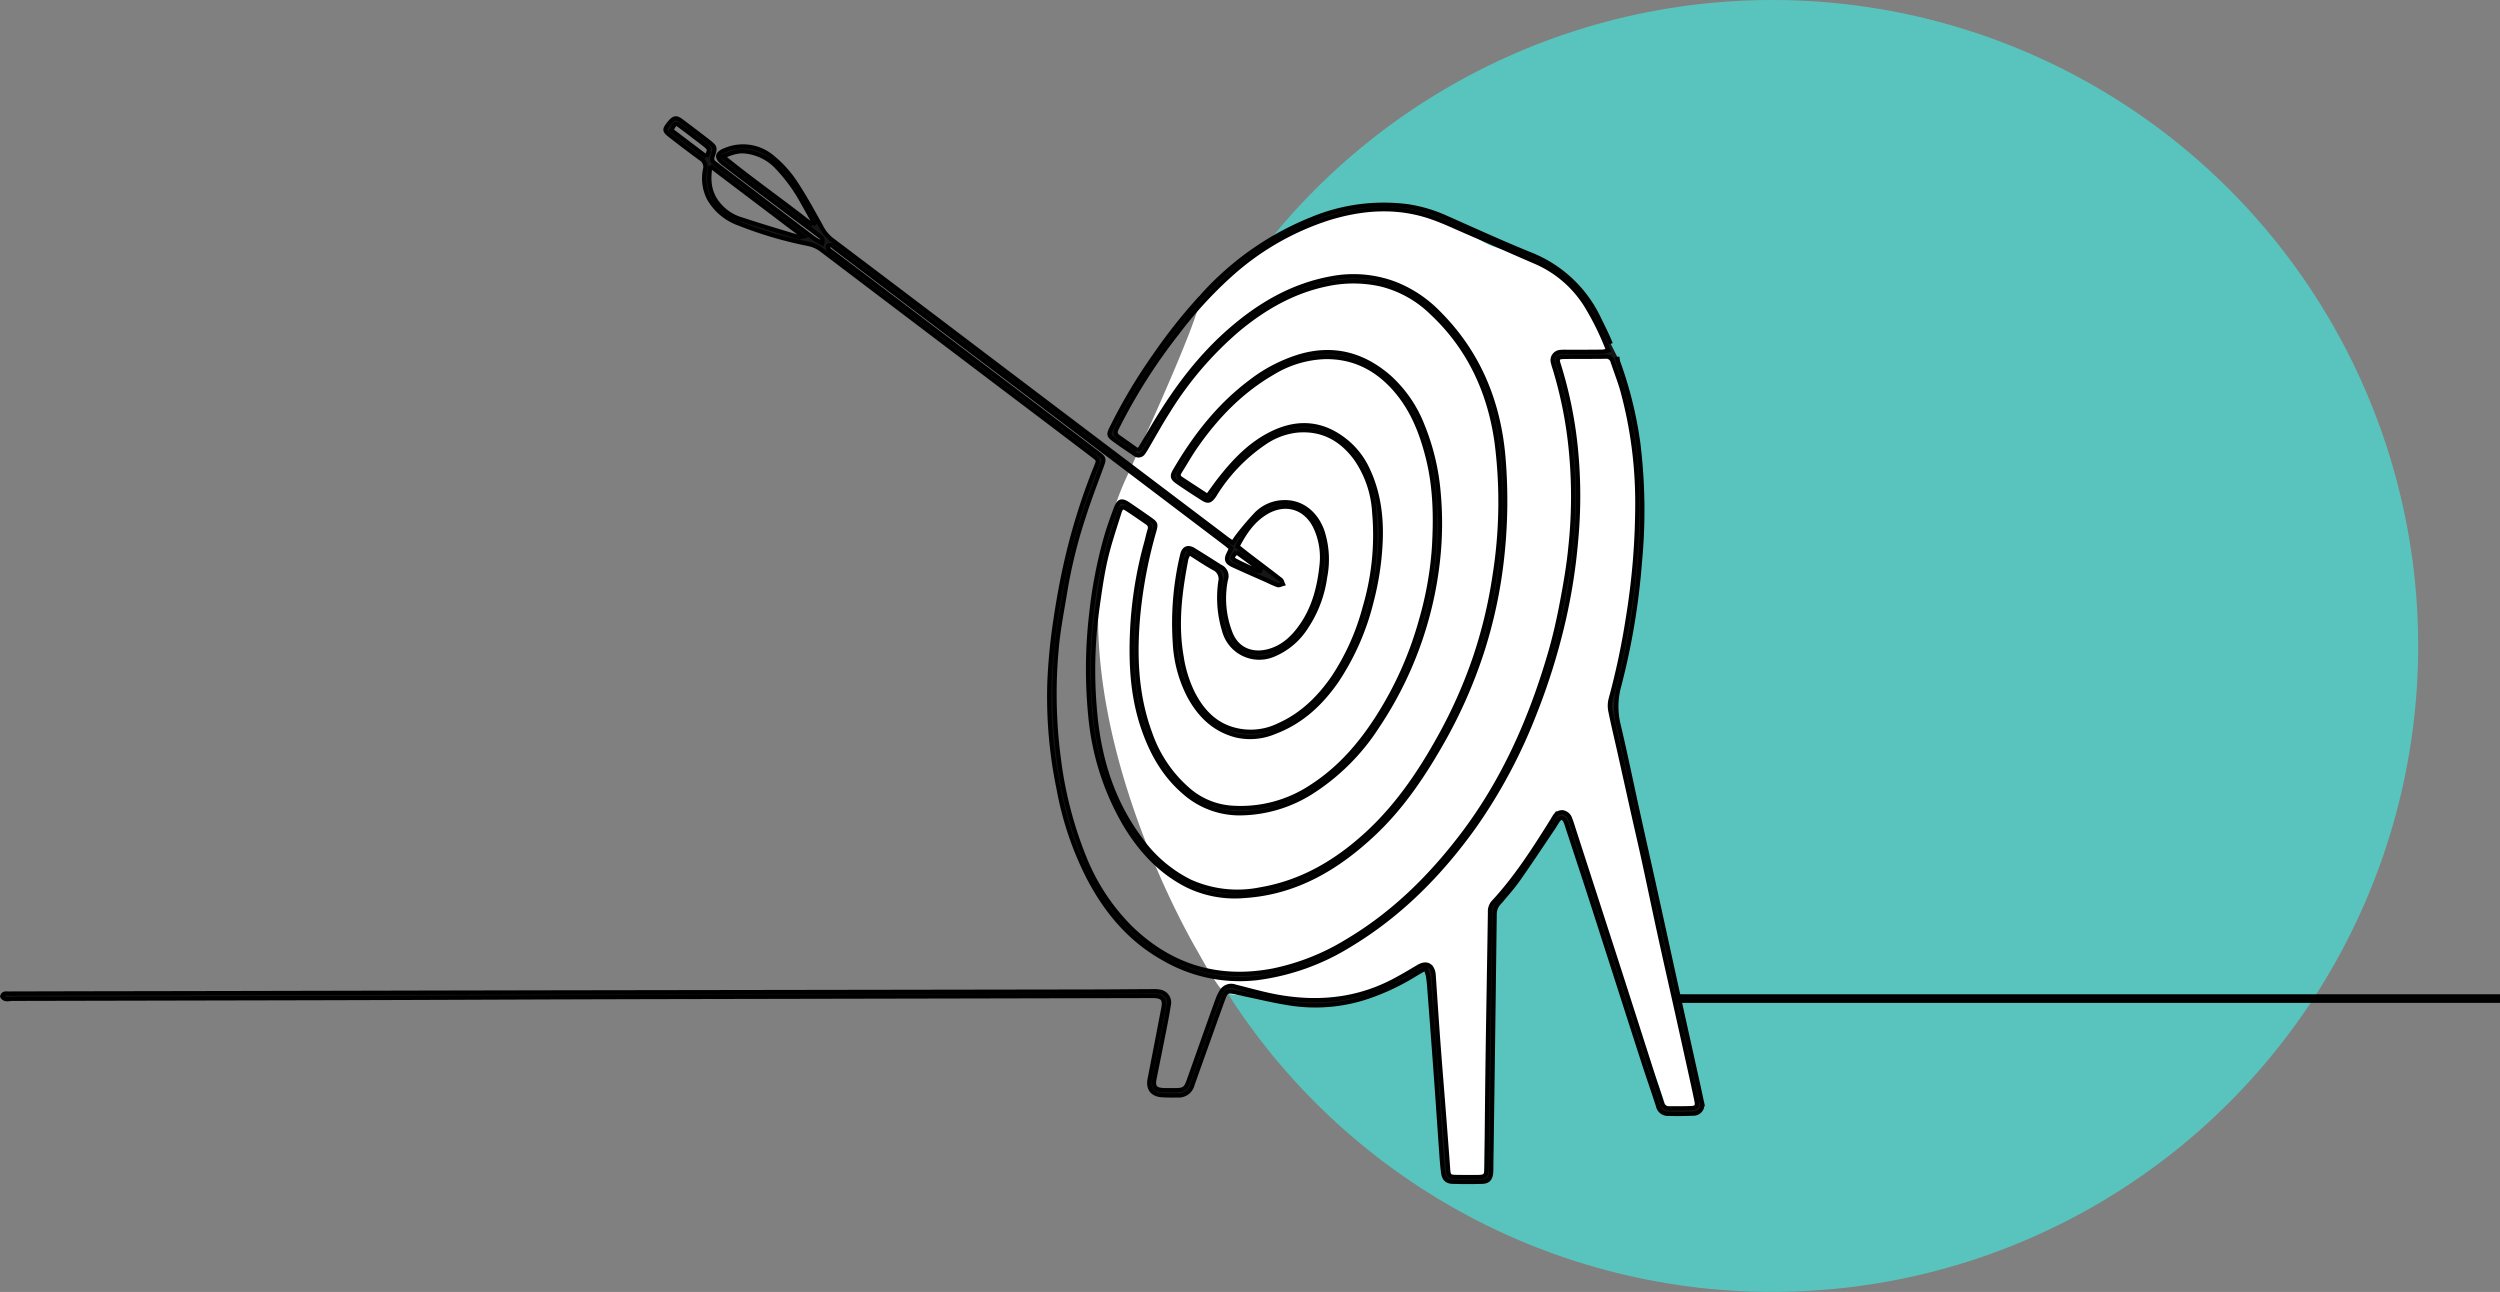<svg xmlns="http://www.w3.org/2000/svg" width="580.538" height="300" viewBox="0 0 580.538 300">
  <rect x="0" y="0" width="580.538" height="300" fill="#808080" stroke="none"/>
  <g id="Raggruppa_859" data-name="Raggruppa 859" transform="translate(-1371.712 -421.5)">
    <g id="Raggruppa_589" data-name="Raggruppa 589" transform="translate(1325.25 234.5)">
      <circle id="Ellisse_397" data-name="Ellisse 397" cx="150" cy="150" r="150" transform="translate(308 187)" fill="#59c4bd"/>
    </g>
    <path id="Tracciato_5985" data-name="Tracciato 5985" d="M2082.944,2786.48s15.128-14.643,34.017-19.131a39.8,39.8,0,0,1,31.328,5.775c4.364,2.862,7.631,2.2,9.781,3.209,4.446,2.084,2.427,1.725,2.995,1.906,3.055.961,12.451,4.833,18.274,23.55,6.678,21.464,5.678,36.681,5.678,38.589s-2.385,21.464-2.385,21.464l-3.293,19.079s4.247,28.618,5.678,30.526,13.832,63.438,13.832,63.438h-7.155l-23.372-68.207-3.339,2.385-10.97,15.74-2.862,3.339-1.862,62.483h-8.632l-3.339-49.128-10.493,4.77s-8.108,5.247-17.648,3.816c-2.881-.432-6.175-.971-9.1-1.146-5.73-.345-10.1-.029-11.434-1.361-1.908-1.908-5.7-8.94-5.7-8.94s-38.158-63.437-16.694-110.181S2082.944,2786.48,2082.944,2786.48Z" transform="translate(-433 -2296)" fill="#fff"/>
    <g id="Raggruppa_673" data-name="Raggruppa 673" transform="translate(201.25 -2802)">
      <path id="Tracciato_5807" data-name="Tracciato 5807" d="M414.013,55.35a8.152,8.152,0,0,0,.216,1.256,91.339,91.339,0,0,1,4.653,18.838,127.782,127.782,0,0,1,.36,27.779,162.974,162.974,0,0,1-4.846,28.74,17.957,17.957,0,0,0-.026,9.123c1.58,6.688,2.956,13.424,4.433,20.136,1.212,5.508,2.459,11.008,3.676,16.516q2.265,10.252,4.508,20.511,2.179,9.876,4.379,19.747c.771,3.48,1.557,6.956,2.294,10.443a2.026,2.026,0,0,1-2.045,2.645c-1.949.1-3.906.1-5.857.052a2.28,2.28,0,0,1-2.258-1.791c-.964-3.025-2.025-6.019-3.009-9.038-1.566-4.806-3.1-9.62-4.65-14.432Q412.008,193.94,408.177,182c-1.953-6.04-3.946-12.068-5.926-18.1a4.2,4.2,0,0,0-.372-.9c-.45-.729-1.014-.784-1.54-.109-.436.562-.766,1.2-1.166,1.8-2.724,4.036-5.4,8.107-8.206,12.084-1.345,1.9-2.915,3.656-4.442,5.426a3.844,3.844,0,0,0-.991,2.636q-.364,29.395-.789,58.79a11.289,11.289,0,0,1-.046,1.36c-.174,1.279-.733,1.888-2.031,1.928-2.277.07-4.558.063-6.835,0-1.415-.036-2.063-.7-2.252-2.185-.164-1.286-.275-2.58-.367-3.874-.414-5.823-.8-11.648-1.223-17.47q-.768-10.579-1.582-21.153c-.078-1.034-.172-2.071-.331-3.095a12.878,12.878,0,0,0-.578-1.787c-.957.554-1.681.955-2.388,1.385a53.71,53.71,0,0,1-10.707,5.117,38.073,38.073,0,0,1-18.1,1.692c-4.039-.611-8.02-1.606-12.027-2.431-.318-.065-.635-.143-.952-.21-1.8-.379-2.181-.235-2.8,1.468-1.867,5.117-3.683,10.251-5.517,15.379-.546,1.526-1.079,3.056-1.634,4.578a3.273,3.273,0,0,1-3.476,2.534c-1.236.022-2.478.032-3.709-.063-2.184-.17-3.167-1.565-2.747-3.725q1.6-8.207,3.171-16.418c.425-2.2-.193-2.894-2.589-2.888q-22.462.051-44.924.1-32.226.069-64.452.132c-43.294.094-47.246.189-90.54.288q-32.422.074-64.842.143c-.764,0-1.714.423-2.271-.552.234-.827.875-.65,1.437-.651q8.984-.024,17.969-.045c55.988-.085,72.635-.168,128.624-.252q52.248-.079,104.5-.165c4.883-.009,9.765-.062,14.648-.084a6.99,6.99,0,0,1,1.55.1,2.54,2.54,0,0,1,2.118,3.176c-.346,2.307-.819,4.6-1.269,6.887-.661,3.372-1.358,6.737-2.024,10.107-.388,1.96.162,2.638,2.172,2.7.911.027,1.822.024,2.734.015,1.894-.016,2.382-.349,3.011-2.108,1.416-3.967,2.815-7.94,4.226-11.91.846-2.382,1.688-4.766,2.561-7.138a8.854,8.854,0,0,1,.851-1.747,2.6,2.6,0,0,1,3.19-1.15c3.279.809,6.535,1.76,9.853,2.353,9.421,1.683,18.533.794,27.1-3.753,1.894-1,3.737-2.1,5.582-3.2,1.8-1.067,3.162-.476,3.509,1.57a3.862,3.862,0,0,1,.033.388c.348,5.047.676,10.1,1.048,15.14.387,5.241.82,10.478,1.227,15.718.357,4.592.72,9.183,1.049,13.777.15,2.089.213,2.193,2.269,2.215q1.953.022,3.906.016c2.7,0,2.768-.087,2.794-2.692.085-8.5.155-17,.277-25.5.158-11.1.365-22.191.532-33.287a3.148,3.148,0,0,1,.759-2.312c5.334-5.746,9.52-12.321,13.658-18.929.172-.275.309-.574.5-.837a2.089,2.089,0,0,1,1.9-1.157,2.232,2.232,0,0,1,1.805,1.6c.339.84.587,1.717.866,2.579q4.821,14.891,9.636,29.784,4.265,13.234,8.493,26.479c.754,2.345,1.563,4.672,2.3,7.022a1.612,1.612,0,0,0,1.7,1.287c1.693-.01,3.387.021,5.077-.046,1.2-.048,1.512-.459,1.272-1.631-.545-2.665-1.14-5.321-1.727-7.979q-1.465-6.644-2.945-13.284c-1.3-5.82-2.63-11.634-3.9-17.459-1.219-5.567-2.368-11.15-3.58-16.718-.869-3.991-1.8-7.969-2.689-11.955-.992-4.428-1.97-8.858-2.963-13.286-.722-3.224-1.5-6.436-2.157-9.673a6.333,6.333,0,0,1-.018-2.857,170.216,170.216,0,0,0,4.045-19,165.53,165.53,0,0,0,2.18-26.537A99.062,99.062,0,0,0,415.3,63.49c-.645-2.369-1.57-4.662-2.338-7a1.554,1.554,0,0,0-1.746-1.174c-3.19.054-6.38.013-9.57.057-1.417.019-1.679.387-1.283,1.622a96.644,96.644,0,0,1,4.03,19.771,111.358,111.358,0,0,1,.056,21.177,133.67,133.67,0,0,1-2.911,18.626,150.184,150.184,0,0,1-6.913,22.067,122.724,122.724,0,0,1-13.748,25.675c-7.893,11.053-17.28,20.583-29.017,27.644a53.885,53.885,0,0,1-21.526,7.664,35.073,35.073,0,0,1-21.609-4.513c-7.951-4.425-13.473-11.1-17.589-19.053a74.645,74.645,0,0,1-6.8-20.2,105.506,105.506,0,0,1-2.18-24.754c.187-4.4.575-8.81,1.2-13.169.732-5.126,1.621-10.247,2.793-15.29a144.923,144.923,0,0,1,6.812-21.676c.647-1.6.681-1.638-.75-2.728q-9.856-7.5-19.744-14.958-15.082-11.424-30.16-22.852-6.529-4.948-13.054-9.9a7.605,7.605,0,0,0-3.16-1.4,92.643,92.643,0,0,1-16.068-4.738,13.1,13.1,0,0,1-6.894-5.745,10.222,10.222,0,0,1-.929-6.812A2.3,2.3,0,0,0,201.1,9.253c-2.367-1.719-4.689-3.5-7-5.291-1.379-1.067-1.4-1.38-.373-2.67,1.208-1.523,1.71-1.643,3.024-.653,2.076,1.565,4.155,3.128,6.2,4.73,1.623,1.27,1.686,1.424.981,3.415-.358,1.011.22,1.416.86,1.9q4.278,3.235,8.544,6.488,6.988,5.309,13.984,10.607a19.951,19.951,0,0,0,2.06,1.19c.346-1.181-.381-1.506-.9-1.9-3.062-2.309-6.144-4.592-9.206-6.9-4.257-3.21-8.515-6.418-12.745-9.663-1.852-1.42-1.726-2.383.5-3.213A10.553,10.553,0,0,1,218,9.16a26.07,26.07,0,0,1,4.958,5.453c2.266,3.393,4.226,6.993,6.212,10.564a8.95,8.95,0,0,0,2.42,2.972Q249.65,41.781,267.67,55.46,295.582,76.593,323.5,97.717c.349.264.724.493,1.247.847.457-.653.818-1.253,1.259-1.786a62.549,62.549,0,0,1,4.289-5.014,9.21,9.21,0,0,1,6.343-2.635c3.994-.106,7.311,2.42,8.86,6.639a21.088,21.088,0,0,1,.658,10.765,27.539,27.539,0,0,1-4.365,11.551,16.432,16.432,0,0,1-7.613,6.448,8.428,8.428,0,0,1-11.448-5.6,26.065,26.065,0,0,1-.871-11.355,2.73,2.73,0,0,0-1.554-3.153c-1.906-1.071-3.721-2.3-5.7-3.543a6.719,6.719,0,0,0-.67,1.372c-1.454,7.48-2.434,14.978-1.124,22.607a29.351,29.351,0,0,0,2.606,8.514c1.786,3.488,4.207,6.453,7.935,7.994a14.843,14.843,0,0,0,12.123-.478c5.34-2.381,9.333-6.332,12.6-11.042A55,55,0,0,0,355.42,113.4a59.146,59.146,0,0,0,2.164-21.946,24.252,24.252,0,0,0-4.323-12.543c-3.366-4.54-7.832-6.969-13.61-6.445a16.575,16.575,0,0,0-7.6,2.864A39.878,39.878,0,0,0,320.968,86.7c-.218.323-.4.674-.625.988-.886,1.216-1.372,1.354-2.6.575-1.976-1.253-3.939-2.532-5.861-3.867-1.214-.843-1.307-1.362-.574-2.618,4.627-7.918,10.163-15.08,17.584-20.623a35.452,35.452,0,0,1,11.725-6.007c7.7-2.144,14.4-.268,20.326,4.819a29.673,29.673,0,0,1,7.884,11.45,52.837,52.837,0,0,1,3.65,15.06,78.5,78.5,0,0,1-.175,16.706,86.06,86.06,0,0,1-14.108,38.137,50.306,50.306,0,0,1-15.4,15.244,31.468,31.468,0,0,1-16.272,4.786,19.367,19.367,0,0,1-13.2-4.995c-4.553-3.949-7.376-8.992-9.32-14.6-2.6-7.491-2.992-15.228-2.618-23.052a92.735,92.735,0,0,1,3.253-20.121c.273-1,.479-2.016.785-3a1.359,1.359,0,0,0-.562-1.692c-1.605-1.107-3.2-2.228-4.841-3.283-.815-.524-1.249-.312-1.629.908-1.117,3.588-2.348,7.156-3.189,10.81-.855,3.718-1.37,7.521-1.91,11.3a106.08,106.08,0,0,0-.58,23.893c.9,10.708,3.882,20.766,10.365,29.549a31.283,31.283,0,0,0,11.668,10.118,26.819,26.819,0,0,0,16.412,1.853c9.694-1.653,17.76-6.448,24.87-13.012,6.664-6.151,11.76-13.5,16.175-21.347a113,113,0,0,0,8.719-19.305,109.146,109.146,0,0,0,4.6-19.046A108.869,108.869,0,0,0,386,75.1c-1.647-11.606-6.356-21.857-15.079-30a25.593,25.593,0,0,0-11.8-6.567,29.3,29.3,0,0,0-12.595-.032c-7.848,1.631-14.542,5.509-20.619,10.555a80.645,80.645,0,0,0-16.161,18.881c-1.784,2.784-3.374,5.693-5.056,8.543a9.507,9.507,0,0,1-.736,1.144,1.293,1.293,0,0,1-1.89.355c-1.723-1.164-3.463-2.31-5.124-3.559-1.047-.787-1.033-1.143-.348-2.518a126.439,126.439,0,0,1,9.95-16.719,126.4,126.4,0,0,1,12.483-15.448,68.466,68.466,0,0,1,24.19-16.4A43.441,43.441,0,0,1,365.6,20.443a34.229,34.229,0,0,1,8.923,2.726c6.416,2.843,12.805,5.76,19.3,8.4a29.6,29.6,0,0,1,15.962,14.965c.941,1.922,1.922,3.833,2.71,5.817M302.61,77.089c.376-.249.525-.3.585-.4q1.3-2.166,2.583-4.345c4.984-8.5,10.7-16.447,18.164-22.986,6.845-5.995,14.476-10.524,23.6-12.2a27.345,27.345,0,0,1,14.416,1.088,28.6,28.6,0,0,1,10.529,6.88c9.343,9.318,14.014,20.781,15.093,33.737a120.033,120.033,0,0,1-.364,23.516,110.092,110.092,0,0,1-4.542,21.261,113.217,113.217,0,0,1-9.6,21.66c-4.337,7.582-9.217,14.773-15.624,20.8-8.5,7.993-18.127,13.706-30.126,14.452a25.116,25.116,0,0,1-13.085-2.415c-6.317-3.17-10.88-8.156-14.465-14.093A60.784,60.784,0,0,1,291.7,139.1a111.217,111.217,0,0,1,.227-24.474,106.836,106.836,0,0,1,3.27-16.971c.632-2.308,1.463-4.566,2.285-6.816.8-2.174,1.4-2.347,3.243-1.086,1.609,1.1,3.219,2.2,4.811,3.33,1.34.948,1.4,1.127.945,2.746a107.771,107.771,0,0,0-3.786,20.23c-.755,9.065-.366,18.022,2.828,26.675a30.406,30.406,0,0,0,8.661,12.977,17.19,17.19,0,0,0,9.835,4.33,29.731,29.731,0,0,0,19.094-4.921c6.411-4.141,11.276-9.755,15.33-16.114a82.823,82.823,0,0,0,10.067-22.673A80.385,80.385,0,0,0,371.451,99.9c.429-7.063.345-14.119-1.4-21.083-1.393-5.548-3.4-10.78-7.061-15.221-4.355-5.286-9.917-8.336-16.93-8.194a24.892,24.892,0,0,0-12.013,3.639c-7.348,4.248-13.1,10.191-17.9,17.088-1.3,1.862-2.412,3.847-3.624,5.768-.383.605-.615,1.212.107,1.694,2.036,1.362,4.1,2.688,6.252,4.1,1.043-1.425,1.919-2.7,2.873-3.914,3.441-4.376,7.244-8.367,12.382-10.789,5.977-2.818,11.629-2.226,16.8,1.933a18.228,18.228,0,0,1,5.024,6.382c2.751,5.718,3.424,11.809,3.032,18.027a65.911,65.911,0,0,1-2,12.663,58.186,58.186,0,0,1-8.146,18.618c-3.657,5.279-8.236,9.547-14.37,11.85a14.547,14.547,0,0,1-8.792.847c-5.12-1.26-8.527-4.57-10.968-8.987a30.042,30.042,0,0,1-3.421-12.467,68.286,68.286,0,0,1,1.7-20.475c.365-1.6,1.329-2,2.705-1.147q3.064,1.9,6.1,3.847a2.384,2.384,0,0,1,1.309,3.036A22.176,22.176,0,0,0,324.2,119.54c1.48,3.781,4.9,5.055,8.36,4.293,3.679-.812,6.187-3.2,8.221-6.152,2.874-4.176,4.062-8.944,4.583-13.893a16.618,16.618,0,0,0-1.3-8.566c-2.2-4.982-7.168-6.5-11.8-3.61-2.959,1.845-4.814,4.614-6.452,7.771.925.731,1.774,1.422,2.642,2.086,2.479,1.894,4.976,3.767,7.438,5.682.248.193.311.623.46.944-.391.1-.841.372-1.164.265-.921-.3-1.791-.762-2.683-1.159-2.553-1.136-5.12-2.246-7.657-3.419-1.593-.735-1.771-1.376-.986-2.9.168-.328.3-.677.47-1.071-.467-.393-.844-.739-1.251-1.047q-14.608-11.074-29.224-22.141Q269.44,58.143,245.024,39.668q-6.3-4.768-12.59-9.543c-.483-.364-.9-1.007-1.7-.506-.149.741.4,1.026.851,1.366,1.354,1.011,2.714,2.016,4.061,3.036q21.226,16.067,42.449,32.138,7.62,5.768,15.237,11.539c1.631,1.242,1.585,1.338.887,3.234-1.411,3.831-2.872,7.648-4.114,11.534a117.507,117.507,0,0,0-4.223,16.967c-.745,4.606-1.684,9.2-2.073,13.838a114.437,114.437,0,0,0,.516,25.436,91.385,91.385,0,0,0,5.845,22.712,48.553,48.553,0,0,0,10.811,16.511c9.3,9.036,20.4,12.391,33.139,9.949a53.346,53.346,0,0,0,17.142-6.8c10.571-6.265,19.162-14.7,26.562-24.371,9.8-12.8,16.174-27.3,20.637-42.676,1.1-3.788,1.964-7.657,2.7-11.534.822-4.325,1.584-8.681,2-13.059a109.892,109.892,0,0,0,.186-21.372,96.809,96.809,0,0,0-3.854-20,12.15,12.15,0,0,1-.38-1.307,1.906,1.906,0,0,1,1.7-2.514,11.215,11.215,0,0,1,1.559-.029c2.734-.009,5.469,0,8.2-.037a6.871,6.871,0,0,0,1.345-.314,63.154,63.154,0,0,0-5.222-10.61,25.976,25.976,0,0,0-11.878-10.041c-5.252-2.266-10.478-4.595-15.729-6.864-2.863-1.238-5.692-2.595-8.645-3.574-7.823-2.594-15.674-2-23.423.377A62.55,62.55,0,0,0,324.2,36.289a95.207,95.207,0,0,0-12.469,13.652,129.111,129.111,0,0,0-13.936,22.014c-.423.86-.408,1.437.384,1.99,1.485,1.036,2.954,2.093,4.433,3.144m-99.18-66.036c-.5,2.979-.312,5.274.9,7.478a10.836,10.836,0,0,0,6.476,4.975c4.362,1.455,8.779,2.746,13.178,4.087.186.057.431-.085,1.008-.216L203.429,11.053m23.8,13.628.316-.334c-.873-1.577-1.725-3.165-2.621-4.729a38.576,38.576,0,0,0-6.45-8.743,11.814,11.814,0,0,0-6.75-3.191c-1.8-.263-3.4.3-5.4,1.155,6.65,5.425,13.384,10.134,19.845,15.192a10.514,10.514,0,0,0,1.065.65M202.483,8.908c.843-1.6.822-1.871-.313-2.755q-2.84-2.211-5.726-4.363c-1.1-.818-1.261-.735-2.089.961l8.127,6.157m123.124,91.83c-1.122,1.134-1.145,1.5-.075,2.044,1.5.765,3.029,1.463,4.56,2.163a3.829,3.829,0,0,0,.925.171l.138-.316-5.547-4.062" transform="translate(1132 3251)" fill="#161615" stroke="#000" stroke-width="1"/>
      <line id="Linea_1023" data-name="Linea 1023" x2="191.571" transform="translate(1559.429 3455.383)" fill="none" stroke="#000" stroke-width="2"/>
    </g>
  </g>
</svg>
